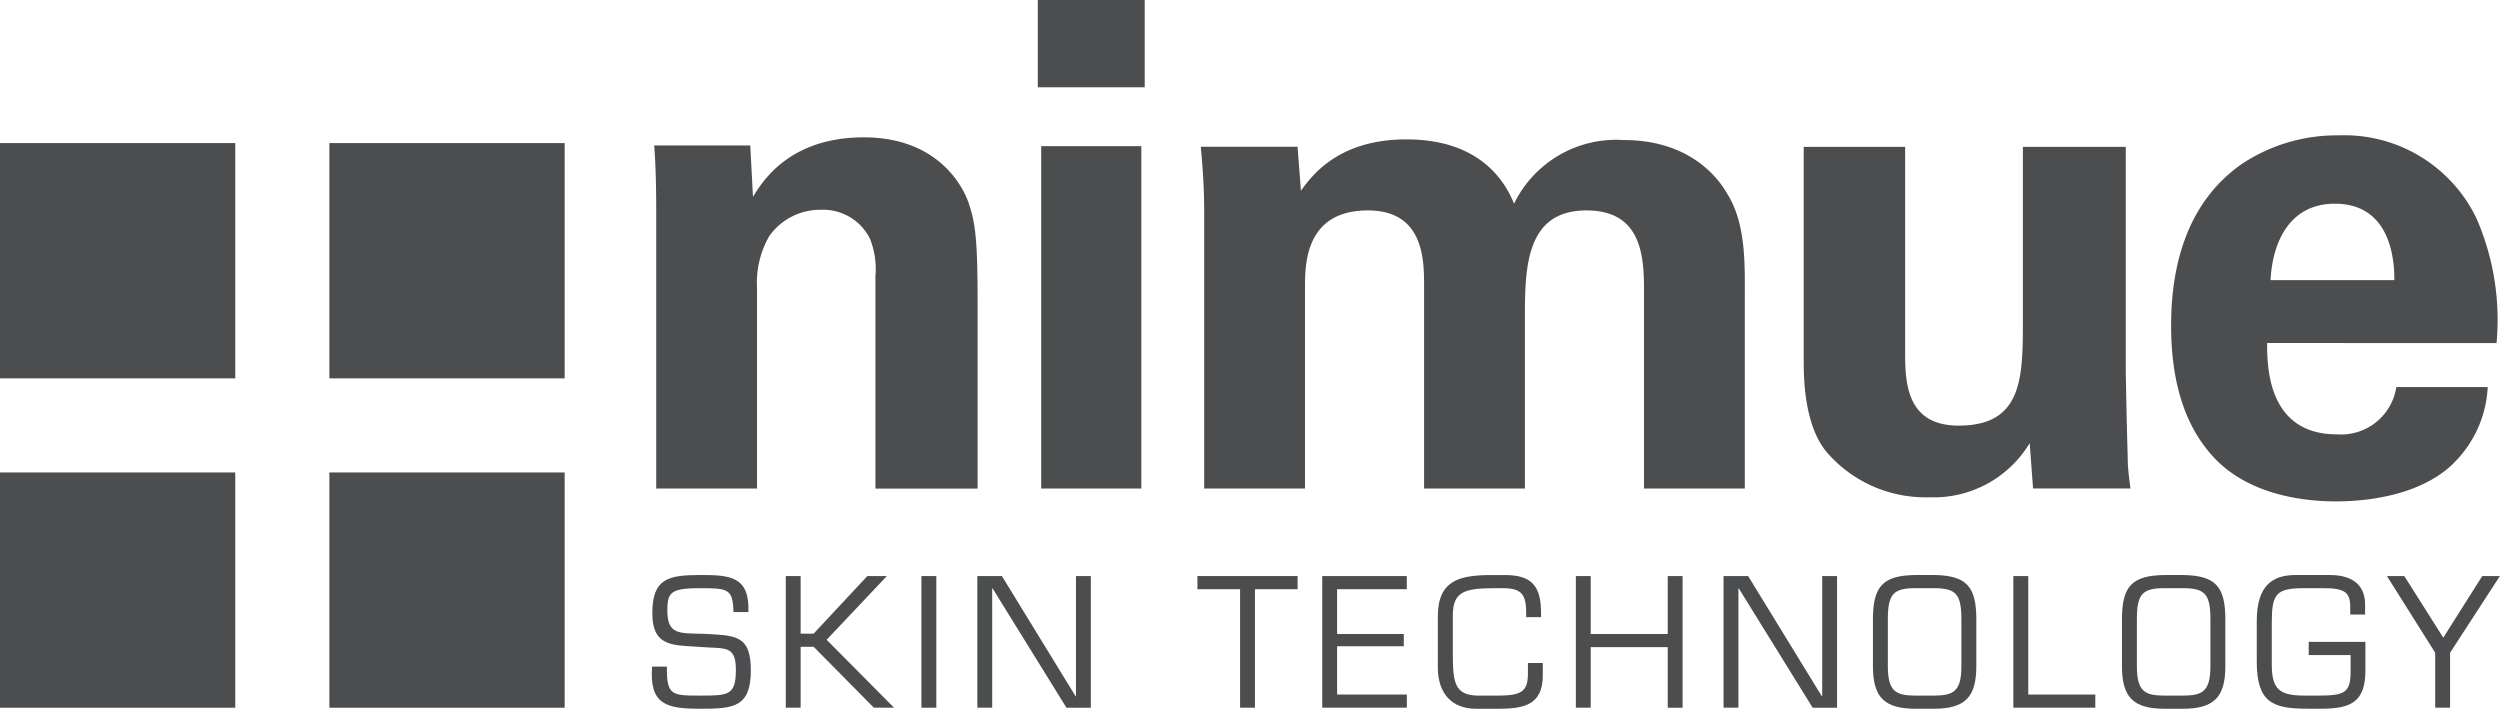 <svg xmlns="http://www.w3.org/2000/svg" width="185" height="52.448" viewBox="0 0 185 52.448"><g id="Nimuie_Logo" transform="translate(-17.591 -18.278)"><g id="Group_2185" data-name="Group 2185" transform="translate(66.001 28.442)"><path id="Path_1151" data-name="Path 1151" d="M322.324,108.217h7.461V93.4a6.917,6.917,0,0,1,.9-3.855,4.608,4.608,0,0,1,3.856-1.953,3.86,3.86,0,0,1,3.605,2.153,6.044,6.044,0,0,1,.4,2.754v15.722h7.561V94.548c0-4.707-.15-6.009-.7-7.561-.651-1.753-2.754-4.757-7.711-4.757-5.508,0-7.51,3.254-8.212,4.406l-.2-3.805h-7.11c.15,1.753.15,4.506.15,4.607Z" transform="translate(-322.174 -82.231)" fill="#4c4d4f"></path></g><path id="Path_1152" data-name="Path 1152" d="M501.034,54.429h7.41V29.093h-7.41Zm-.251-29.692h7.911V18.278h-7.911Z" transform="translate(-406.395 0)" fill="#4c4d4f"></path><g id="Group_2186" data-name="Group 2186" transform="translate(65.816 28.292)"><path id="Path_1153" data-name="Path 1153" d="M576.922,109.011h7.46V94.14c0-1.7,0-5.708,4.657-5.708,4.105,0,4.156,3.605,4.156,5.558v15.021h7.46V96.343c0-3.755.1-7.911,4.556-7.911,3.855,0,4.256,3,4.256,5.708v14.872h7.46V94.741c0-2.2.1-5.257-1.252-7.461-.551-1-2.6-4.056-7.711-4.056a8.4,8.4,0,0,0-8.111,4.707c-.5-1.2-2.153-4.757-7.962-4.757-5.057,0-7.009,2.7-7.81,3.8l-.25-3.254h-7.16c.15,1.6.251,3.154.251,4.757Z" transform="translate(-536.037 -82.874)" fill="#4c4d4f"></path><path id="Path_1154" data-name="Path 1154" d="M857.381,86.64v15.723c0,1.251,0,4.757,1.652,6.809a9.629,9.629,0,0,0,7.61,3.4,8.29,8.29,0,0,0,7.461-4.006l.25,3.355h7.21c-.1-.7-.15-1.152-.2-1.853,0-.651-.05-1.3-.15-6.76V86.64H873.6V99.408c0,4.306,0,7.861-4.757,7.861-3.956,0-3.956-3.355-3.956-5.558V86.64Z" transform="translate(-772.132 -85.788)" fill="#4c4d4f"></path><path id="Path_1155" data-name="Path 1155" d="M1035.791,92c.15-2.954,1.5-5.658,4.756-5.658,4.306,0,4.406,4.506,4.406,5.658Zm16.723,4.657a18.766,18.766,0,0,0-1.5-9.263,10.856,10.856,0,0,0-10.214-6.109,12.678,12.678,0,0,0-7.11,2.1c-4.256,2.954-5.258,7.861-5.258,11.967,0,4.056.952,7.461,3.255,9.864,2.653,2.754,6.759,3.155,8.912,3.155,3.705,0,7.01-1,8.862-2.954a8.466,8.466,0,0,0,2.4-5.508H1045.1a4.141,4.141,0,0,1-4.406,3.5c-5.157,0-5.157-5.107-5.157-6.759Z" transform="translate(-915.995 -81.282)" fill="#4c4d4f"></path><path id="Path_1156" data-name="Path 1156" d="M324.63,291.325c1.78.143,2.611-.169,2.611,1.688,0,1.909-.571,1.909-2.65,1.909s-2.481,0-2.454-2.143h-1.1c-.208,2.818,1.078,3.117,3.559,3.117,2.455,0,3.753-.091,3.753-2.845,0-2.637-1.169-2.572-3.48-2.7-1.818-.052-2.7.1-2.7-1.753,0-1.351.3-1.623,2.455-1.623,2.065,0,2.39.065,2.441,1.766h1.1c.117-2.65-1.4-2.741-3.507-2.741-2.4,0-3.6.234-3.6,2.832,0,2.572,1.649,2.338,3.571,2.494" transform="translate(-321.011 -253.463)" fill="#4c4d4f"></path></g><path id="Path_1157" data-name="Path 1157" d="M389.457,286.489l-3.974,4.261h-.961v-4.261h-1.1v9.741h1.1v-4.507h.961l4.455,4.507h1.494l-4.987-5.026,4.455-4.715Z" transform="translate(-307.683 -225.583)" fill="#4c4d4f"></path><rect id="Rectangle_1032" data-name="Rectangle 1032" width="1.104" height="9.741" transform="translate(85.775 60.907)" fill="#4c4d4f"></rect><path id="Path_1158" data-name="Path 1158" d="M479.935,286.489v8.9h-.026l-5.455-8.9h-1.818v9.741h1.1V287.4h.026l5.468,8.832h1.805v-9.741Z" transform="translate(-382.722 -225.583)" fill="#4c4d4f"></path><path id="Path_1159" data-name="Path 1159" d="M575.106,286.489v.974h3.156v8.767h1.1v-8.767h3.156v-.974Z" transform="translate(-468.905 -225.583)" fill="#4c4d4f"></path><path id="Path_1160" data-name="Path 1160" d="M633.2,286.489v9.741h6.261v-.974H634.3v-3.572h4.935v-.909H634.3v-3.312h5.156v-.974Z" transform="translate(-517.763 -225.583)" fill="#4c4d4f"></path><g id="Group_2187" data-name="Group 2187" transform="translate(123.991 60.829)"><path id="Path_1161" data-name="Path 1161" d="M691.425,295.9c1.948,0,3.377-.247,3.377-2.48v-.91h-1.1v.78c0,1.39-.545,1.636-2.312,1.636h-1.312c-1.845,0-1.935-1-1.935-3.221v-2.676c0-1.779.805-2.052,3.091-2.052h.623c1.428,0,1.714.507,1.714,1.871v.272h1.1v-.311c0-1.922-.624-2.806-2.663-2.806H691.1c-2.364,0-4.066.311-4.066,3.065v3.767c0,1.948,1.052,3.065,2.831,3.065Z" transform="translate(-687.035 -286.001)" fill="#4c4d4f"></path></g><path id="Path_1162" data-name="Path 1162" d="M758.059,286.489v4.286h-5.7v-4.286h-1.1v9.741h1.1V291.75h5.7v4.481h1.1v-9.741Z" transform="translate(-617.056 -225.583)" fill="#4c4d4f"></path><path id="Path_1163" data-name="Path 1163" d="M827.368,286.489v8.9h-.026l-5.455-8.9h-1.819v9.741h1.1V287.4h.026l5.468,8.832h1.805v-9.741Z" transform="translate(-674.934 -225.583)" fill="#4c4d4f"></path><g id="Group_2188" data-name="Group 2188" transform="translate(156.188 60.829)"><path id="Path_1164" data-name="Path 1164" d="M894.094,286.975c1.637,0,2.065.4,2.065,2.3v3.469c0,1.935-.637,2.168-2.065,2.182h-1.312c-1.429-.014-2.065-.247-2.065-2.182v-3.469c0-1.9.429-2.3,2.065-2.3ZM892.782,286c-2.429.026-3.169.831-3.169,3.273v3.469c0,2.3.831,3.156,3.169,3.156h1.312c2.338,0,3.17-.857,3.17-3.156v-3.469c0-2.441-.74-3.247-3.17-3.273Z" transform="translate(-889.613 -286.001)" fill="#4c4d4f"></path></g><path id="Path_1165" data-name="Path 1165" d="M954.987,286.489v9.741h6.066v-.974h-4.961v-8.768Z" transform="translate(-788.409 -225.583)" fill="#4c4d4f"></path><g id="Group_2189" data-name="Group 2189" transform="translate(174.616 60.829)"><path id="Path_1166" data-name="Path 1166" d="M1010.043,286.975c1.636,0,2.065.4,2.065,2.3v3.469c0,1.935-.636,2.168-2.065,2.182h-1.312c-1.429-.014-2.065-.247-2.065-2.182v-3.469c0-1.9.428-2.3,2.065-2.3Zm-1.312-.974c-2.429.026-3.169.831-3.169,3.273v3.469c0,2.3.831,3.156,3.169,3.156h1.312c2.338,0,3.169-.857,3.169-3.156v-3.469c0-2.441-.741-3.247-3.169-3.273Z" transform="translate(-1005.562 -286.001)" fill="#4c4d4f"></path><path id="Path_1167" data-name="Path 1167" d="M1072.236,290.95v.974h3.1v1.207c0,1.559-.416,1.792-2.351,1.792h-1.039c-1.818,0-2.442-.416-2.442-2.272v-3.13c0-2.13.312-2.546,2.416-2.546h1.363c1.585,0,2.026.272,2.026,1.39v.559h1.1v-.753c0-1.572-1.13-2.169-2.6-2.169h-2.559c-1.662,0-2.857.753-2.857,3.39V292.4c0,3.013,1.143,3.494,3.74,3.494h1.065c2.208,0,3.234-.546,3.234-2.832V290.95Z" transform="translate(-1058.417 -286.001)" fill="#4c4d4f"></path></g><path id="Path_1168" data-name="Path 1168" d="M1136,286.489l-2.884,4.559-2.883-4.559h-1.286l3.572,5.676v4.065h1.1v-4.065l3.688-5.676Z" transform="translate(-934.723 -225.583)" fill="#4c4d4f"></path><rect id="Rectangle_1033" data-name="Rectangle 1033" width="17.41" height="17.41" transform="translate(17.591 28.866)" fill="#4c4d4f"></rect><rect id="Rectangle_1034" data-name="Rectangle 1034" width="17.41" height="17.41" transform="translate(41.965 28.867)" fill="#4c4d4f"></rect><rect id="Rectangle_1035" data-name="Rectangle 1035" width="17.41" height="17.409" transform="translate(17.591 53.24)" fill="#4c4d4f"></rect><rect id="Rectangle_1036" data-name="Rectangle 1036" width="17.41" height="17.409" transform="translate(41.965 53.24)" fill="#4c4d4f"></rect></g></svg>
